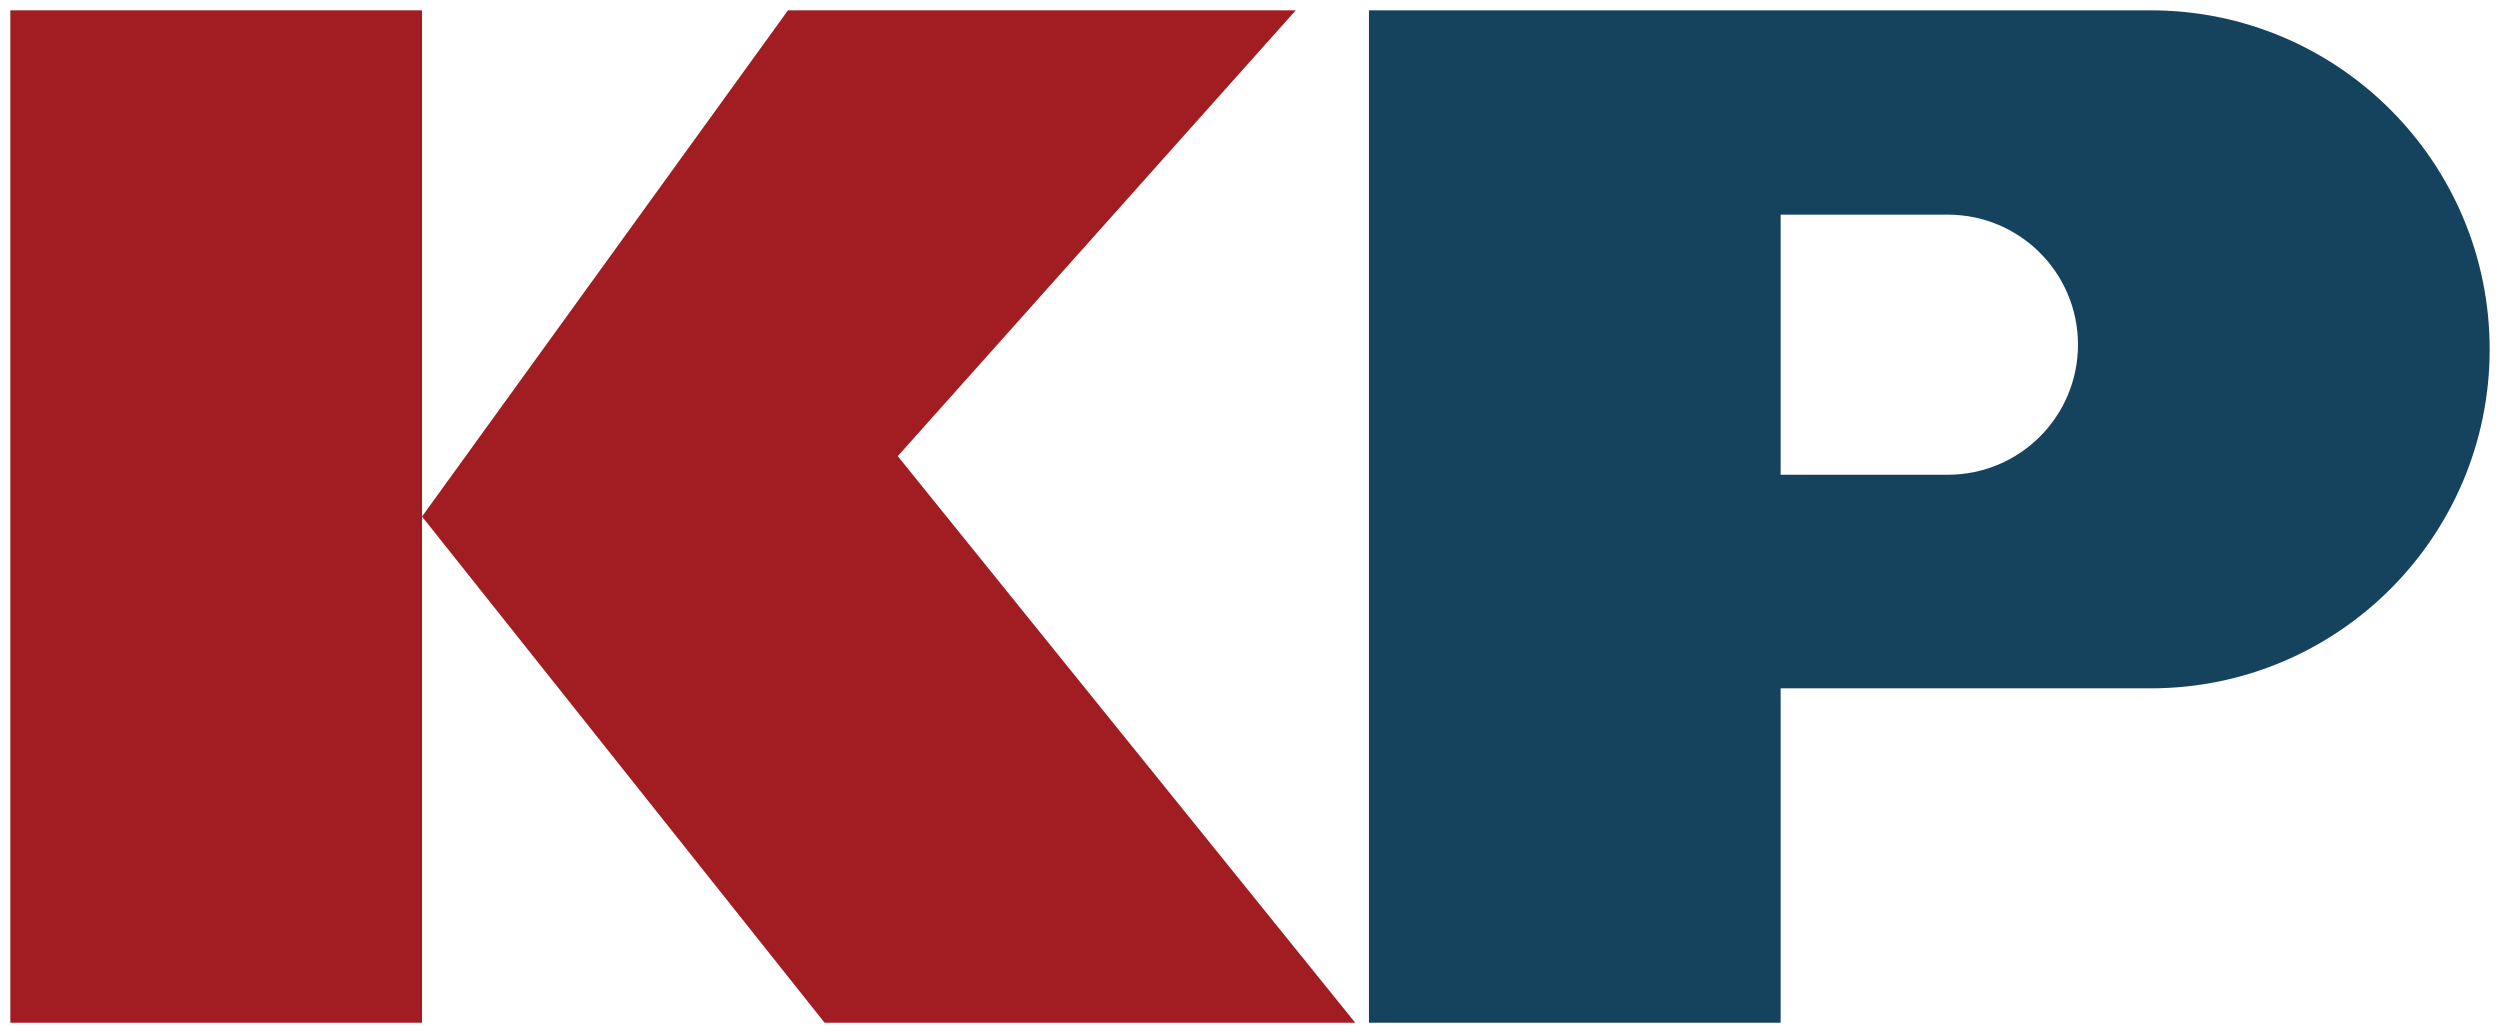 <?xml version="1.0" encoding="UTF-8"?> <svg xmlns="http://www.w3.org/2000/svg" width="121" height="50" viewBox="0 0 121 50" fill="none"><path fill-rule="evenodd" clip-rule="evenodd" d="M66.257 0.5H86.183H104.092C113.154 0.5 120.5 7.846 120.5 16.908C120.5 25.97 113.154 33.316 104.092 33.316H86.183V49.5H66.257V0.5ZM94.28 10.39H86.183V22.977H94.28C97.756 22.977 100.574 20.159 100.574 16.683C100.574 13.208 97.756 10.39 94.28 10.39Z" fill="#15435E"></path><path fill-rule="evenodd" clip-rule="evenodd" d="M20.426 0.5H0.5V49.5H20.426V25L39.91 49.5H65.592L43.452 22.078L62.714 0.5H38.138L20.426 25V0.5Z" fill="#A11D21"></path></svg> 